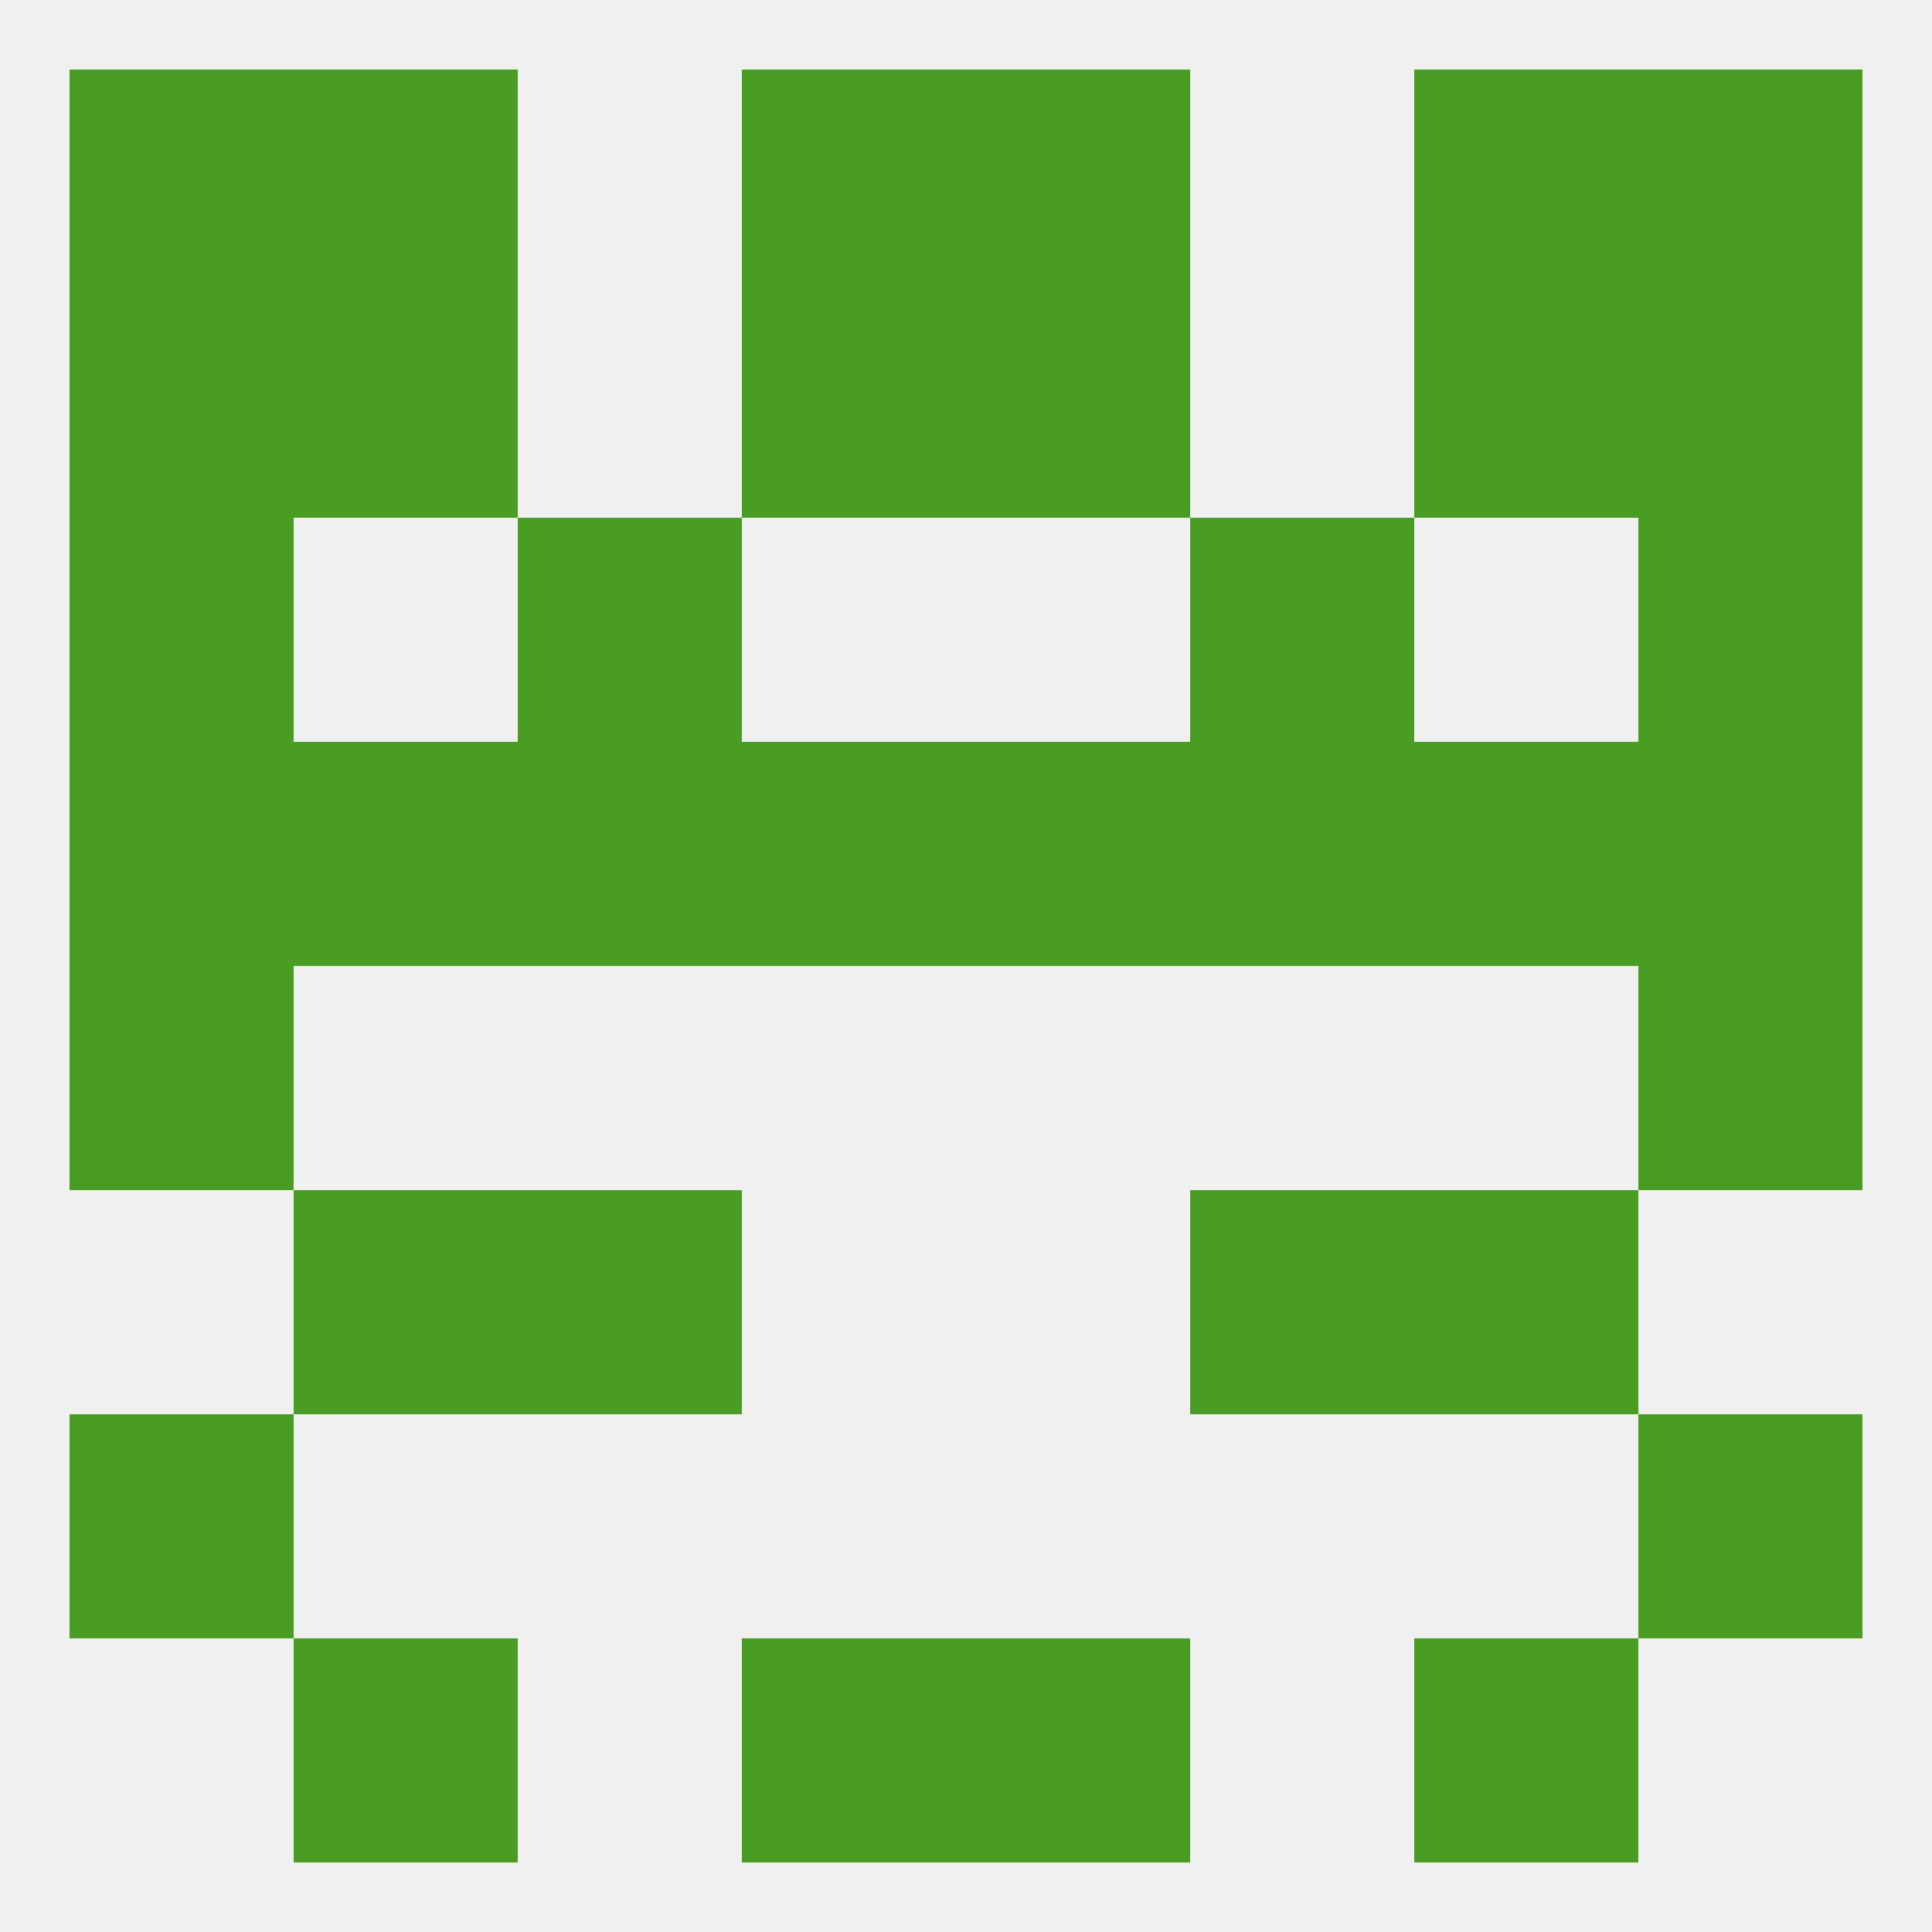 
<!--   <?xml version="1.0"?> -->
<svg version="1.1" baseprofile="full" xmlns="http://www.w3.org/2000/svg" xmlns:xlink="http://www.w3.org/1999/xlink" xmlns:ev="http://www.w3.org/2001/xml-events" width="250" height="250" viewBox="0 0 250 250" >
	<rect width="100%" height="100%" fill="rgba(240,240,240,255)"/>

	<rect x="9" y="183" width="29" height="29" fill="rgba(74,157,35,255)"/>
	<rect x="212" y="183" width="29" height="29" fill="rgba(74,157,35,255)"/>
	<rect x="96" y="212" width="29" height="29" fill="rgba(74,157,35,255)"/>
	<rect x="125" y="212" width="29" height="29" fill="rgba(74,157,35,255)"/>
	<rect x="38" y="212" width="29" height="29" fill="rgba(74,157,35,255)"/>
	<rect x="183" y="212" width="29" height="29" fill="rgba(74,157,35,255)"/>
	<rect x="96" y="38" width="29" height="29" fill="rgba(74,157,35,255)"/>
	<rect x="125" y="38" width="29" height="29" fill="rgba(74,157,35,255)"/>
	<rect x="38" y="38" width="29" height="29" fill="rgba(74,157,35,255)"/>
	<rect x="183" y="38" width="29" height="29" fill="rgba(74,157,35,255)"/>
	<rect x="9" y="38" width="29" height="29" fill="rgba(74,157,35,255)"/>
	<rect x="212" y="38" width="29" height="29" fill="rgba(74,157,35,255)"/>
	<rect x="9" y="9" width="29" height="29" fill="rgba(74,157,35,255)"/>
	<rect x="212" y="9" width="29" height="29" fill="rgba(74,157,35,255)"/>
	<rect x="96" y="9" width="29" height="29" fill="rgba(74,157,35,255)"/>
	<rect x="125" y="9" width="29" height="29" fill="rgba(74,157,35,255)"/>
	<rect x="38" y="9" width="29" height="29" fill="rgba(74,157,35,255)"/>
	<rect x="183" y="9" width="29" height="29" fill="rgba(74,157,35,255)"/>
	<rect x="67" y="67" width="29" height="29" fill="rgba(74,157,35,255)"/>
	<rect x="154" y="67" width="29" height="29" fill="rgba(74,157,35,255)"/>
	<rect x="9" y="67" width="29" height="29" fill="rgba(74,157,35,255)"/>
	<rect x="212" y="67" width="29" height="29" fill="rgba(74,157,35,255)"/>
	<rect x="9" y="96" width="29" height="29" fill="rgba(74,157,35,255)"/>
	<rect x="212" y="96" width="29" height="29" fill="rgba(74,157,35,255)"/>
	<rect x="96" y="96" width="29" height="29" fill="rgba(74,157,35,255)"/>
	<rect x="125" y="96" width="29" height="29" fill="rgba(74,157,35,255)"/>
	<rect x="38" y="96" width="29" height="29" fill="rgba(74,157,35,255)"/>
	<rect x="183" y="96" width="29" height="29" fill="rgba(74,157,35,255)"/>
	<rect x="67" y="96" width="29" height="29" fill="rgba(74,157,35,255)"/>
	<rect x="154" y="96" width="29" height="29" fill="rgba(74,157,35,255)"/>
	<rect x="9" y="125" width="29" height="29" fill="rgba(74,157,35,255)"/>
	<rect x="212" y="125" width="29" height="29" fill="rgba(74,157,35,255)"/>
	<rect x="67" y="154" width="29" height="29" fill="rgba(74,157,35,255)"/>
	<rect x="154" y="154" width="29" height="29" fill="rgba(74,157,35,255)"/>
	<rect x="38" y="154" width="29" height="29" fill="rgba(74,157,35,255)"/>
	<rect x="183" y="154" width="29" height="29" fill="rgba(74,157,35,255)"/>
</svg>